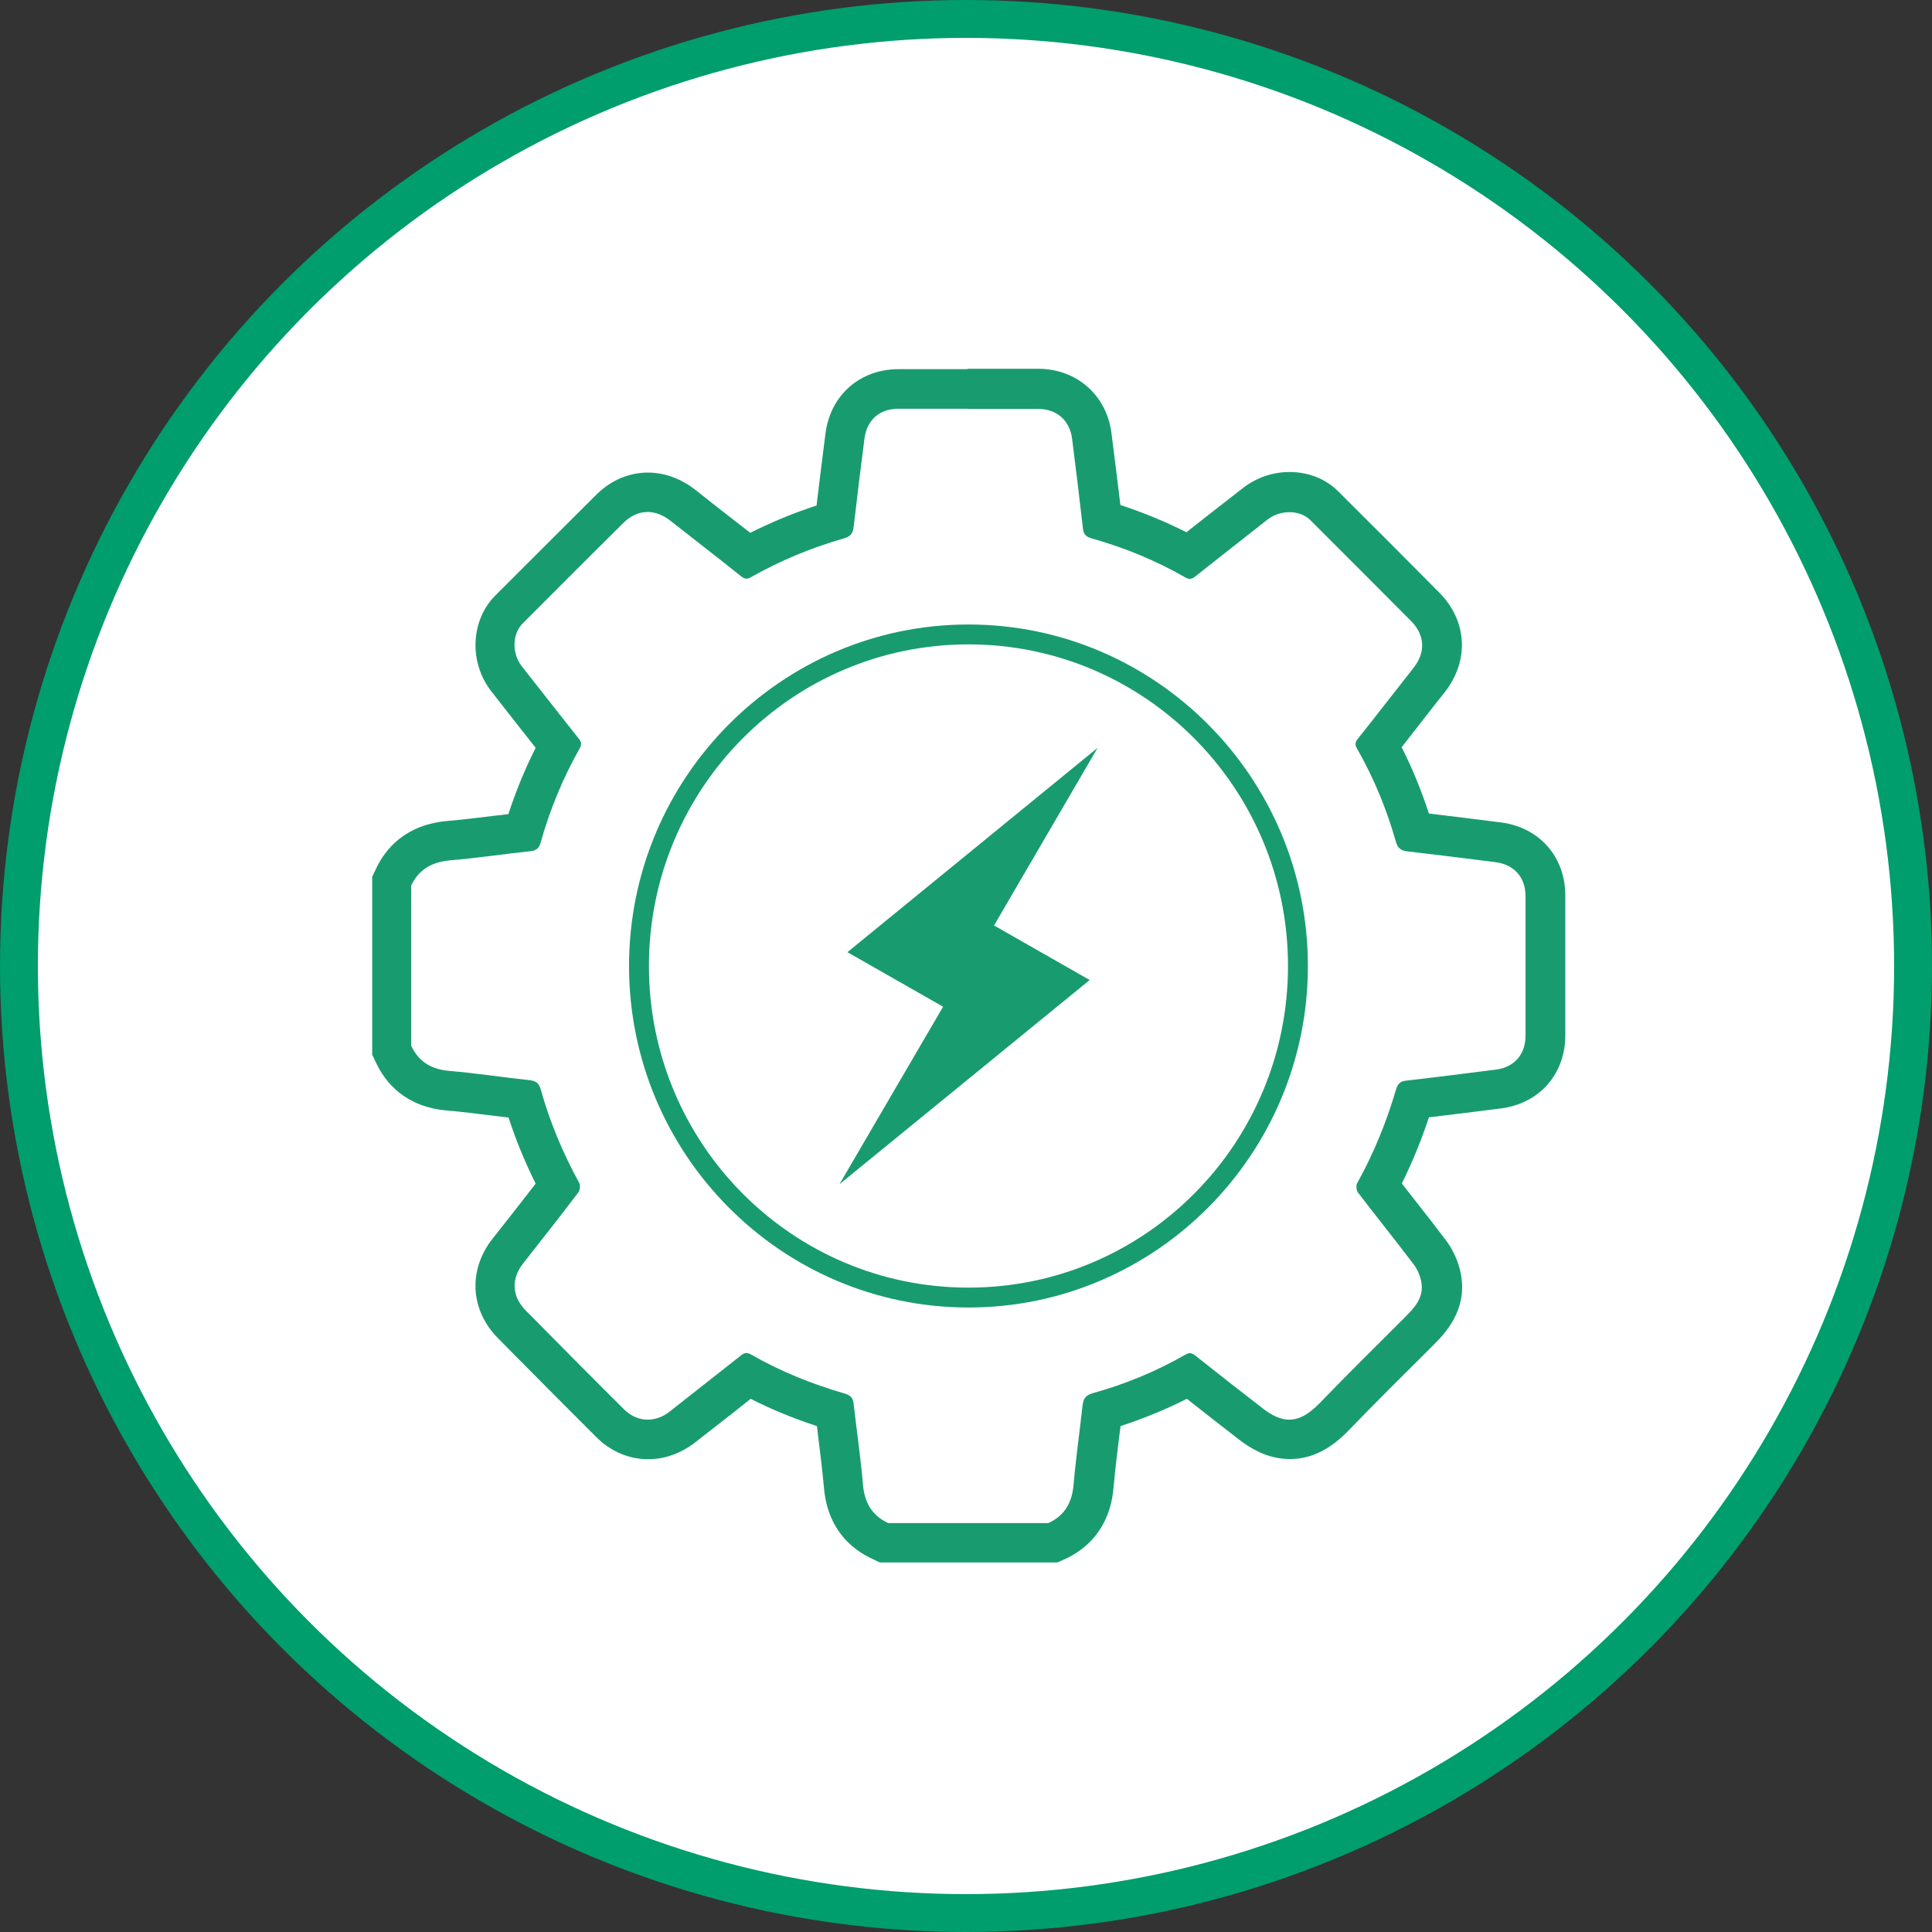 <?xml version="1.0" encoding="UTF-8"?><svg id="Layer_1" xmlns="http://www.w3.org/2000/svg" viewBox="0 0 102 102"><rect x="0" y="0" width="102" height="102" fill="#333333" stroke="none"/><defs><style>.cls-1{fill:#fff;stroke:#009d6d;stroke-miterlimit:10;stroke-width:2px;}.cls-2{fill:#199b70;}</style></defs><circle class="cls-1" cx="51" cy="51" r="50"/><path class="cls-2" d="M51.13,34.02c9.32,0,16.87,7.6,16.87,16.98s-7.55,16.98-16.87,16.98-16.87-7.6-16.87-16.98,7.55-16.98,16.87-16.98M51.13,32.97c-9.88,0-17.92,8.09-17.92,18.03s8.04,18.03,17.92,18.03,17.92-8.09,17.92-18.03-8.04-18.03-17.92-18.03h0Z"/><path class="cls-2" d="M51.09,21.59c1.24,0,2.49,0,3.73,0,.97,0,1.66.61,1.78,1.57.2,1.57.39,3.14.57,4.71.03.3.13.46.45.55,1.74.49,3.4,1.17,4.97,2.07.09.05.16.07.23.07.1,0,.19-.05.3-.14,1.26-1,2.53-1.99,3.8-2.99.33-.26.75-.39,1.16-.39s.81.14,1.09.41c1.78,1.78,3.56,3.56,5.33,5.34.74.74.77,1.67.12,2.48-.98,1.24-1.94,2.49-2.93,3.73-.16.19-.16.33-.04.53.89,1.56,1.56,3.2,2.05,4.92.1.35.28.46.61.5,1.55.18,3.11.37,4.66.57.98.13,1.57.81,1.57,1.79,0,2.46,0,4.92,0,7.38,0,.97-.59,1.66-1.57,1.78-1.57.2-3.14.4-4.71.58-.3.03-.45.13-.55.45-.51,1.73-1.18,3.39-2.06,4.97-.07.13-.04.39.06.51.97,1.27,1.97,2.51,2.93,3.78.19.25.33.57.39.88.18.85-.35,1.4-.89,1.94-1.51,1.5-3.01,2.99-4.49,4.52-.55.56-1.05.85-1.58.85-.44,0-.9-.2-1.41-.6-1.19-.92-2.37-1.84-3.55-2.78-.11-.09-.2-.13-.29-.13-.07,0-.15.03-.24.08-1.54.88-3.17,1.56-4.88,2.03-.4.11-.51.31-.55.68-.15,1.38-.35,2.76-.47,4.15-.08.94-.46,1.63-1.33,2.03h-8.46c-.86-.4-1.25-1.09-1.33-2.04-.12-1.42-.33-2.83-.49-4.24-.03-.3-.13-.45-.45-.55-1.73-.5-3.4-1.17-4.97-2.07-.09-.05-.17-.08-.24-.08-.1,0-.18.04-.29.13-1.25.99-2.51,1.97-3.76,2.96-.36.29-.77.43-1.17.43-.44,0-.88-.18-1.25-.55-1.74-1.73-3.46-3.47-5.19-5.22-.73-.74-.77-1.67-.13-2.48.98-1.24,1.95-2.48,2.91-3.74.09-.12.12-.39.05-.51-.86-1.57-1.55-3.21-2.03-4.93-.09-.32-.24-.45-.57-.49-1.42-.15-2.82-.37-4.24-.49-.95-.08-1.63-.47-2.03-1.33v-8.46c.42-.88,1.13-1.25,2.08-1.33,1.4-.12,2.8-.33,4.2-.48.3-.03.46-.13.55-.45.49-1.73,1.17-3.4,2.06-4.97.12-.21.1-.34-.05-.53-1-1.26-1.99-2.53-2.99-3.8-.54-.68-.53-1.71.04-2.28,1.77-1.77,3.53-3.54,5.31-5.3.39-.39.83-.58,1.28-.58.41,0,.83.16,1.24.49,1.23.97,2.47,1.92,3.69,2.9.11.09.2.13.29.13.07,0,.15-.03.24-.08,1.56-.88,3.2-1.56,4.92-2.05.35-.1.46-.28.5-.61.18-1.55.37-3.11.57-4.66.13-.98.8-1.57,1.78-1.57,1.22,0,2.43,0,3.65,0M51.09,19.49h-3.65c-2.04,0-3.6,1.37-3.86,3.4-.16,1.27-.32,2.53-.47,3.8-1.21.39-2.38.88-3.5,1.44-.36-.28-.72-.56-1.08-.84-.6-.46-1.19-.93-1.78-1.4-.77-.61-1.65-.94-2.54-.94-1.02,0-1.97.41-2.75,1.19-1.77,1.76-3.54,3.53-5.31,5.3-1.31,1.31-1.4,3.54-.21,5.06l.93,1.19c.47.6.94,1.2,1.41,1.79-.56,1.11-1.04,2.28-1.44,3.5-.22.03-.45.06-.67.08-.84.1-1.68.21-2.52.28-2.25.19-3.31,1.48-3.8,2.53l-.2.42v9.39l.2.42c.49,1.05,1.54,2.34,3.75,2.53.83.07,1.66.18,2.49.28.25.03.51.06.76.09.38,1.18.86,2.34,1.43,3.49-.75.97-1.51,1.94-2.27,2.9-1.31,1.66-1.19,3.77.28,5.26l.87.88c1.44,1.45,2.88,2.91,4.33,4.35.75.75,1.72,1.16,2.73,1.16.88,0,1.73-.31,2.47-.88l1.37-1.07c.53-.41,1.05-.82,1.57-1.24,1.1.56,2.27,1.04,3.5,1.44.03.22.05.44.08.67.11.86.21,1.72.29,2.58.19,2.21,1.48,3.26,2.53,3.75l.42.2h9.38l.42-.19c1.05-.49,2.34-1.53,2.54-3.76.07-.82.17-1.64.27-2.46.03-.26.07-.53.1-.79,1.2-.39,2.37-.87,3.5-1.44.91.72,1.82,1.43,2.74,2.14.9.7,1.78,1.04,2.7,1.04,1.11,0,2.11-.49,3.08-1.49,1.42-1.47,2.86-2.9,4.46-4.49.61-.61,1.89-1.88,1.47-3.87-.13-.62-.41-1.22-.78-1.71-.51-.67-1.02-1.33-1.54-1.99-.26-.33-.52-.66-.78-1,.55-1.11,1.03-2.28,1.43-3.49,1.27-.15,2.53-.31,3.8-.47,2.03-.26,3.4-1.81,3.4-3.86,0-2.46,0-4.92,0-7.38,0-2.05-1.37-3.6-3.4-3.86-1.27-.16-2.53-.32-3.8-.47-.4-1.22-.88-2.4-1.44-3.5.33-.42.66-.85.99-1.27.42-.54.85-1.09,1.28-1.63,1.31-1.66,1.2-3.77-.28-5.26-1.77-1.79-3.55-3.57-5.34-5.35-.66-.66-1.58-1.02-2.57-1.02-.89,0-1.76.3-2.45.84l-1.26.98c-.58.45-1.16.91-1.73,1.36-1.11-.56-2.28-1.04-3.49-1.44-.15-1.27-.31-2.53-.47-3.79-.25-2-1.84-3.4-3.86-3.4h-3.73Z"/><polygon class="cls-2" points="44.32 62.52 57.53 51.74 52.48 48.86 57.95 39.48 44.74 50.27 49.79 53.15 44.32 62.52"/></svg>